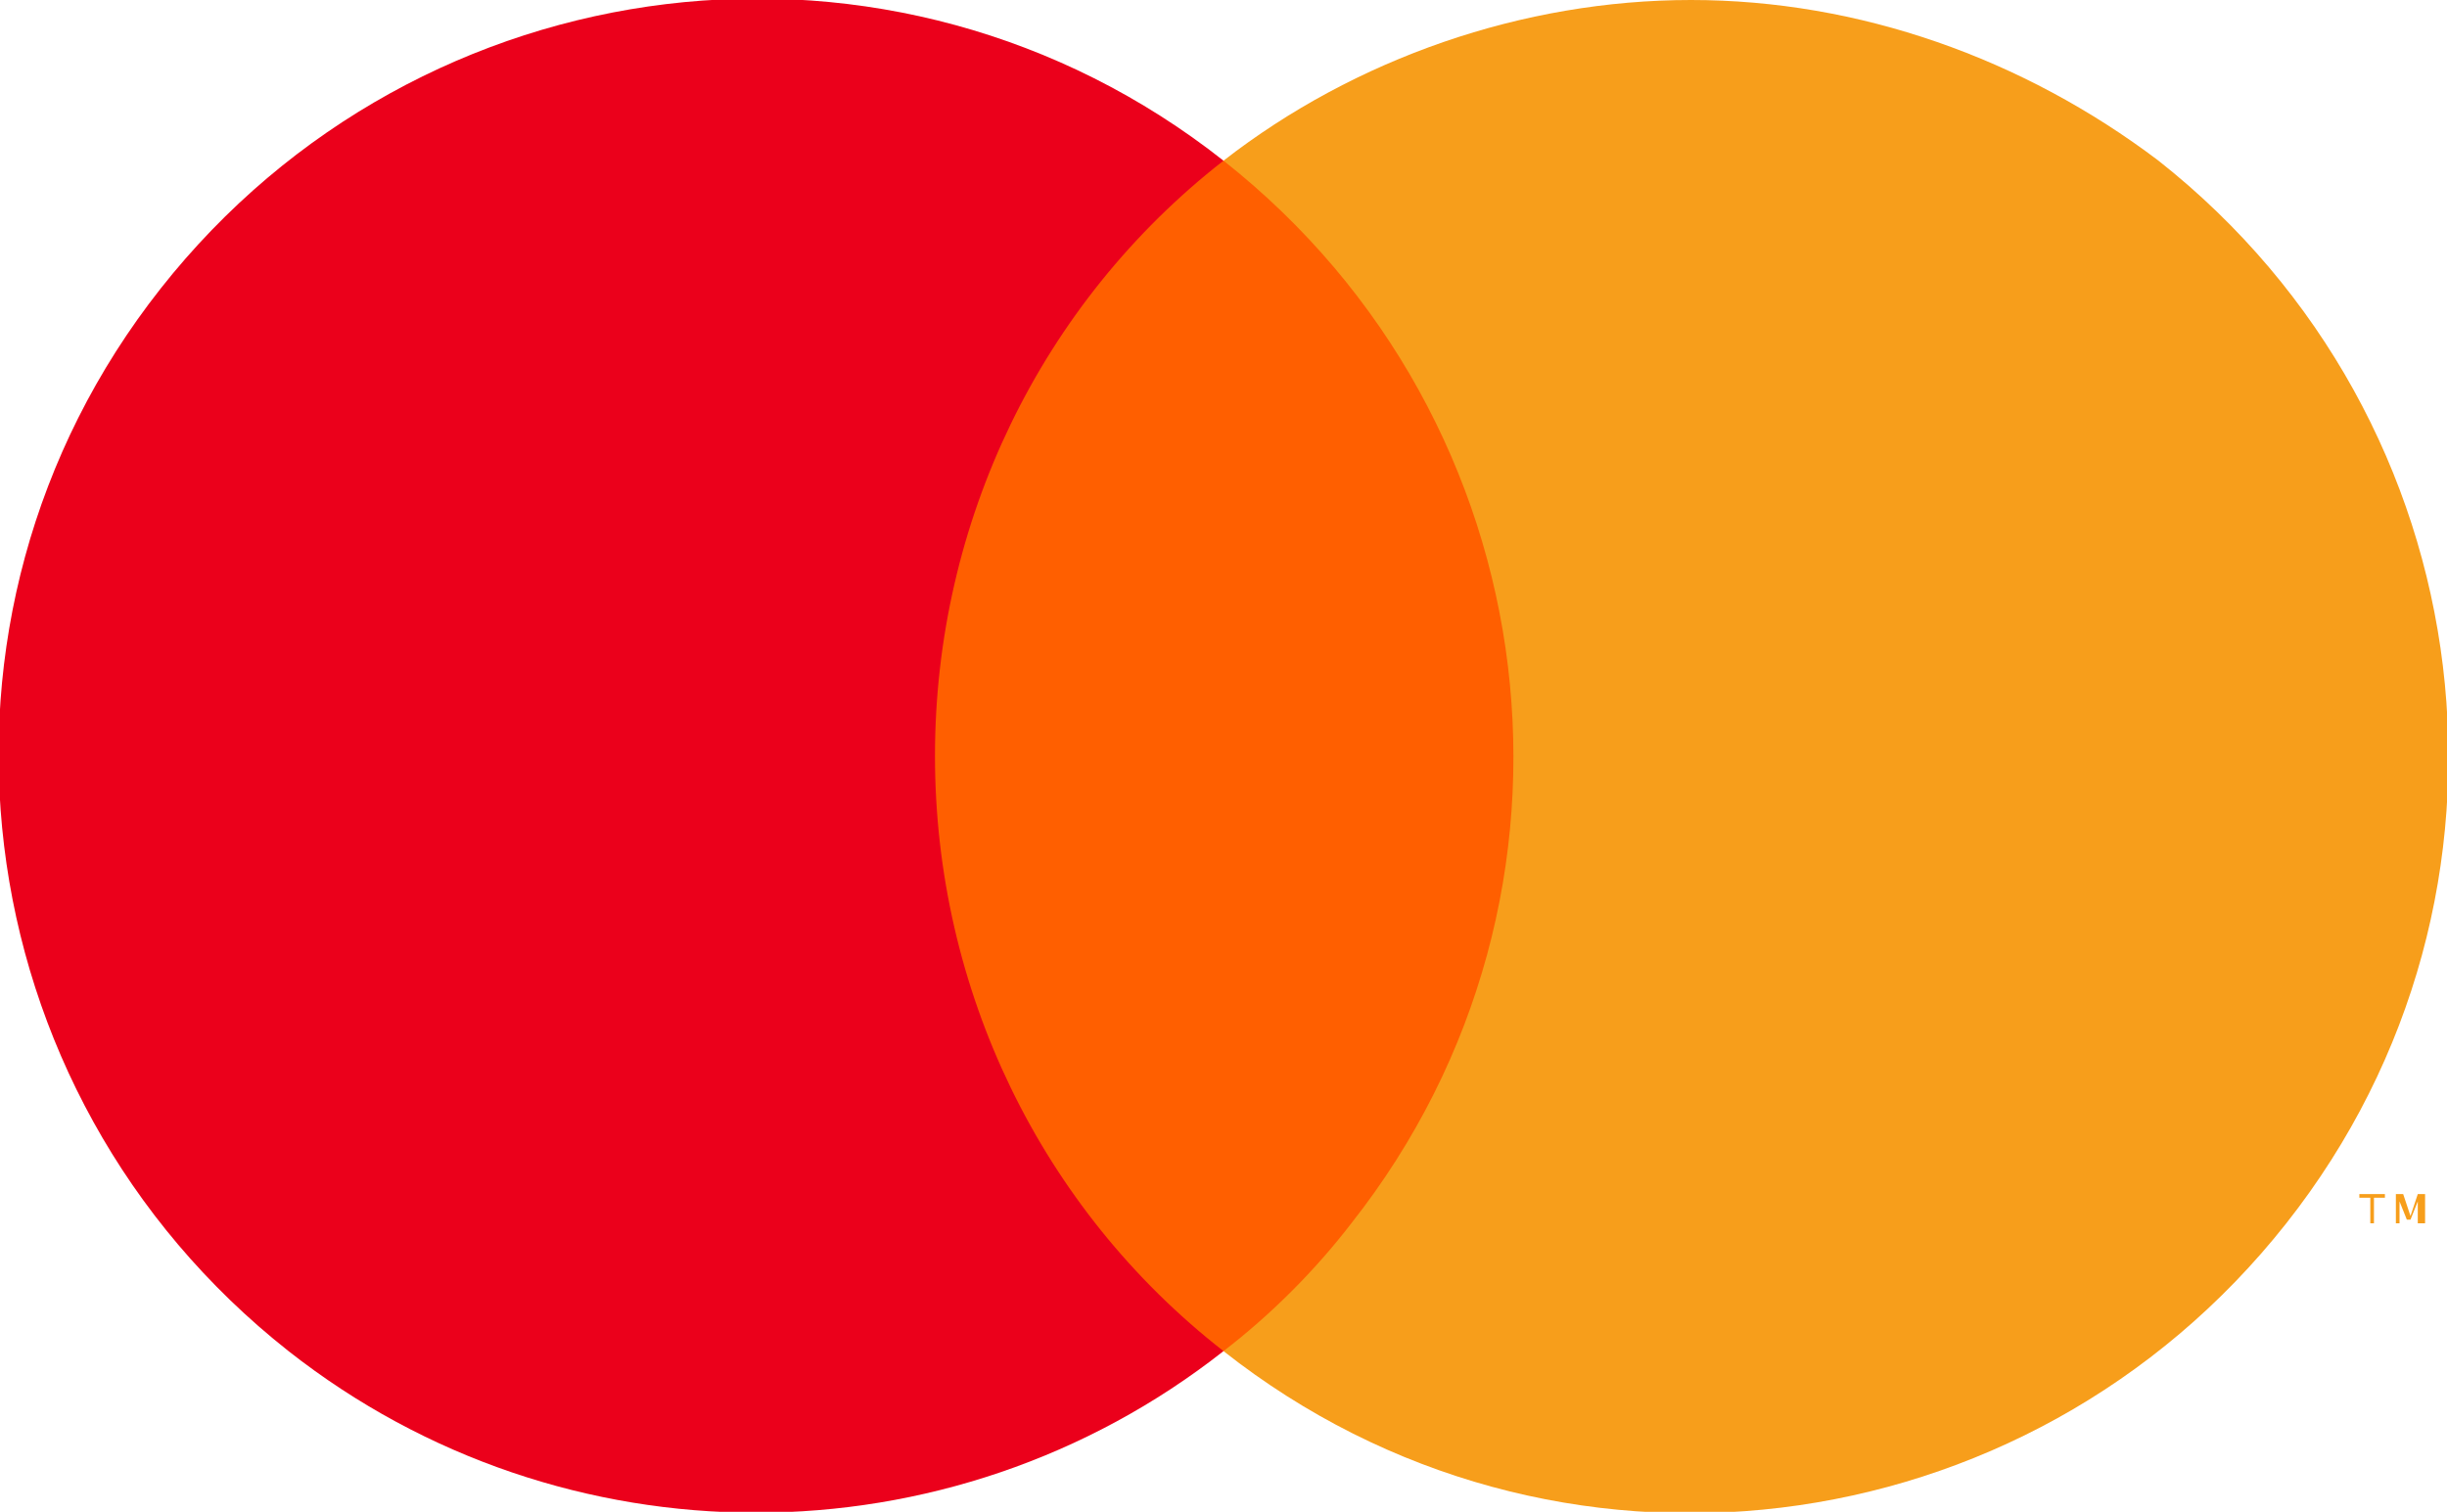<?xml version="1.0" encoding="utf-8"?>
<!-- Generator: Adobe Illustrator 26.2.1, SVG Export Plug-In . SVG Version: 6.00 Build 0)  -->
<svg version="1.1" id="katman_1" xmlns="http://www.w3.org/2000/svg" xmlns:xlink="http://www.w3.org/1999/xlink" x="0px" y="0px"
	 viewBox="0 0 67 41.4" style="enable-background:new 0 0 67 41.4;" xml:space="preserve">
<style type="text/css">
	.st0{fill:#FF5F00;}
	.st1{fill:#EB001B;}
	.st2{fill:#F79E1B;}
</style>
<g>
	<g>
		<g>
			<rect x="24.4" y="4.4" class="st0" width="18.1" height="32.6"/>
			<path class="st1" d="M25.6,20.7c0-6.4,2.9-12.4,7.9-16.3c-9-7.1-22-5.5-29.1,3.5c-7.1,9-5.5,22,3.5,29.1c7.5,5.9,18.1,5.9,25.6,0
				C28.5,33.1,25.6,27.1,25.6,20.7"/>
			<path class="st2" d="M65,33.5v-0.7h0.3v-0.1h-0.7v0.1h0.3v0.7H65z M66.4,33.5v-0.8h-0.2l-0.2,0.6l-0.2-0.6h-0.2v0.8h0.1v-0.6
				l0.2,0.5H66l0.2-0.5v0.6H66.4z"/>
			<path class="st2" d="M46.3,0c-4.6,0-9.2,1.6-12.8,4.4c9,7.1,10.6,20.1,3.5,29.1c-1,1.3-2.2,2.5-3.5,3.5c9,7.1,22,5.5,29.1-3.5
				s5.5-22-3.5-29.1C55.4,1.6,50.9,0,46.3,0"/>
		</g>
	</g>
</g>
</svg>
